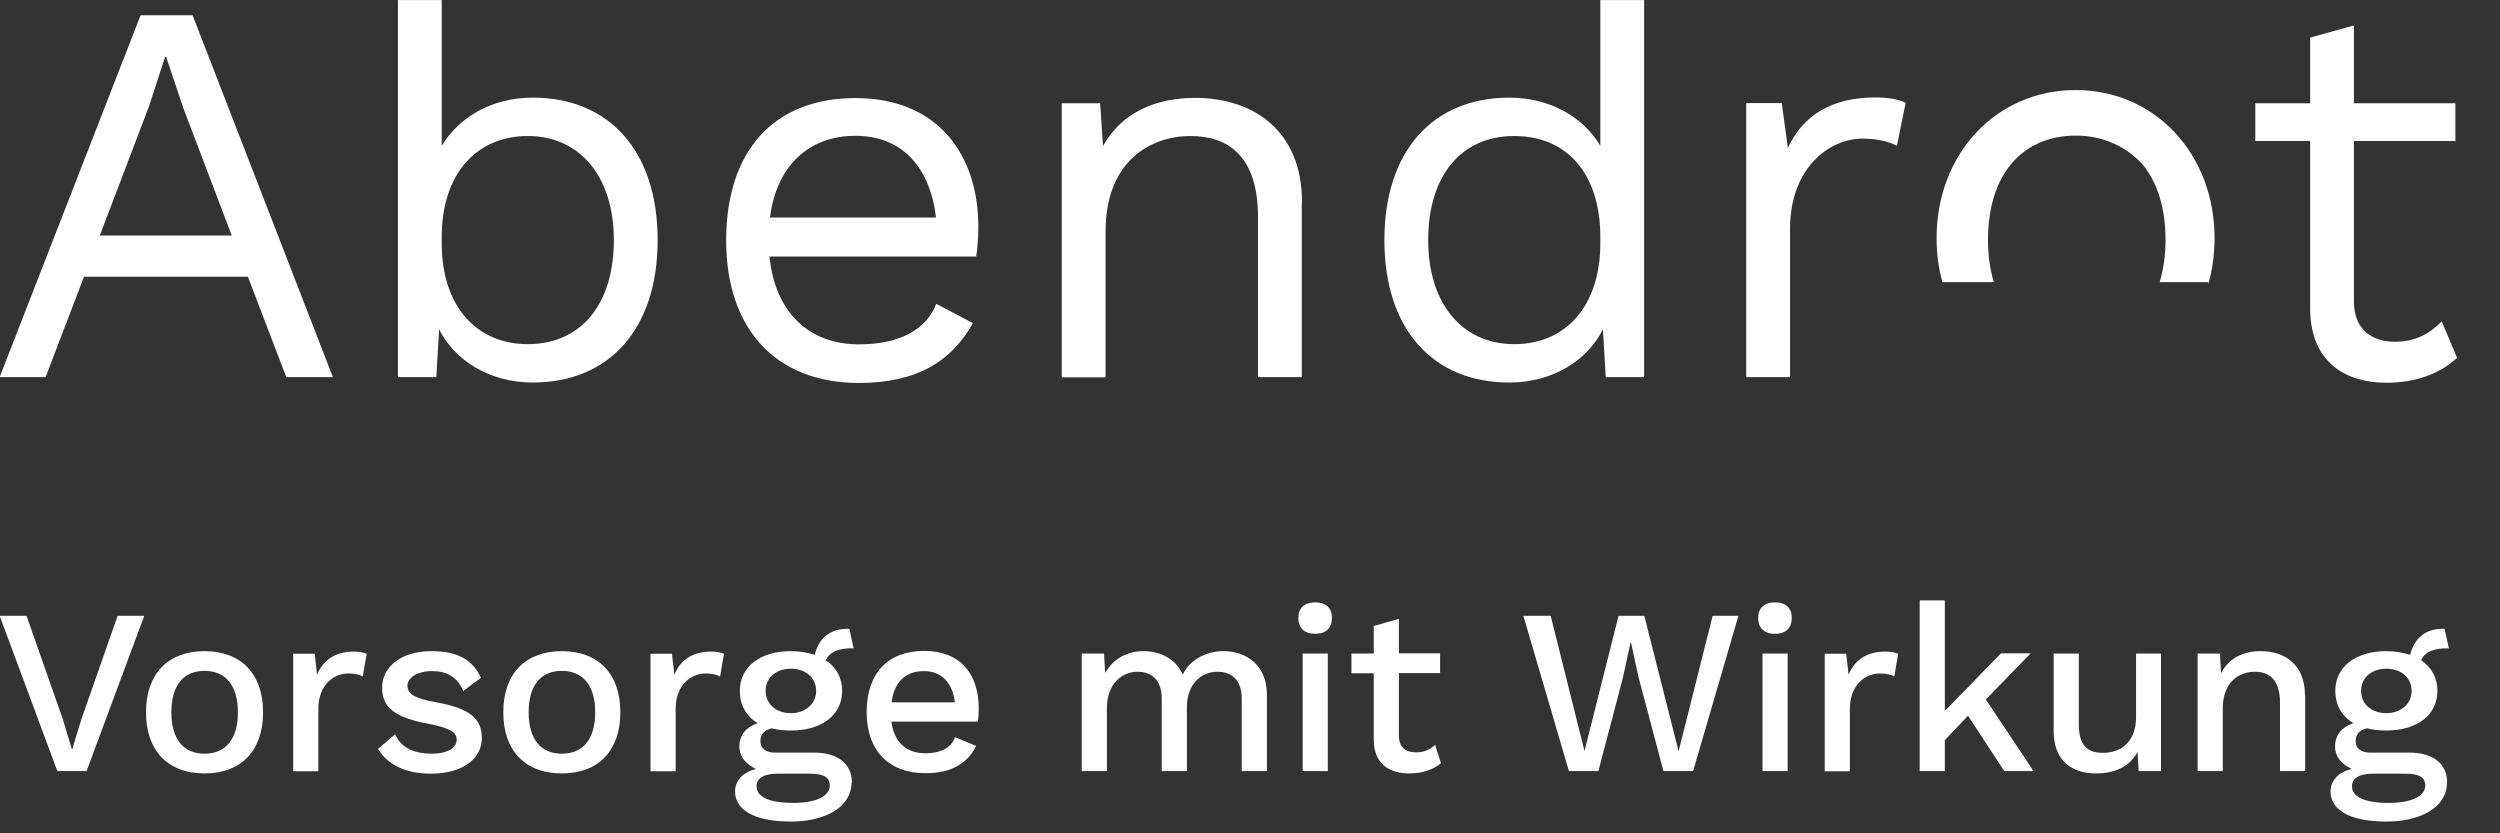 <?xml version="1.0" encoding="utf-8"?>
<svg viewBox="0 0 180 60" version="1.1" id="svg80" width="180px" height="60px" xmlns="http://www.w3.org/2000/svg">
  <rect x="0" y="0" width="180" height="60" fill="#333333" stroke="none"/>
  <defs id="defs4">
    <style id="style2">
      .cls-1 {
        fill: #e20825;
      }

      .cls-2 {
        fill: #1d1d1b;
      }

      .cls-3 {
        fill: #fff;
      }
    </style>
  </defs>
  <g id="Ebene_2" data-name="Ebene 2" transform="matrix(1.561, 0, 0, 1.561, -109.857, -26.047)">
    <g id="g77">
      <path class="cls-2" d="m 144.19,16.69 v 6.72 c -0.78,-1.31 -2.3,-2.22 -4.2,-2.22 -3.51,0 -5.76,2.45 -5.76,6.57 0,4.12 2.25,6.57 5.76,6.57 2,0 3.59,-1.01 4.32,-2.45 l 0.13,2.2 h 1.77 V 16.69 Z m 0,11.22 c 0,2.86 -1.57,4.65 -3.97,4.65 -2.4,0 -3.97,-1.87 -3.97,-4.8 0,-2.93 1.49,-4.8 3.97,-4.8 2.48,0 3.97,1.8 3.97,4.65 z" id="path15" style="fill: rgb(255, 255, 255);"/>
      <g id="g75">
        <g id="g35">
          <g id="g31">
            <g id="g27">
              <path class="cls-2" d="m 81.81,29.45 h -7.56 l -1.77,4.63 h -2.12 l 6.5,-16.69 h 2.4 l 6.47,16.69 h -2.15 z m -0.74,-1.89 -2.25,-5.92 -0.78,-2.33 h -0.05 l -0.73,2.25 -2.28,5.99 h 6.09 z" id="path17" style="fill: rgb(255, 255, 255);"/>
              <path class="cls-2" d="m 115.4,28.52 h -9.53 c 0.25,2.55 1.8,4.05 4.12,4.05 1.85,0 3.11,-0.66 3.57,-1.87 l 1.69,0.89 c -0.96,1.72 -2.53,2.76 -5.26,2.76 -3.82,0 -6.12,-2.48 -6.12,-6.57 0,-4.09 2.15,-6.57 5.97,-6.57 3.82,0 5.66,2.65 5.66,5.92 0,0.58 -0.05,1.06 -0.1,1.42 z m -9.51,-1.8 h 7.66 c -0.28,-2.33 -1.57,-3.77 -3.72,-3.77 -2.15,0 -3.64,1.39 -3.94,3.77 z" id="path19" style="fill: rgb(255, 255, 255);"/>
              <path class="cls-2" d="m 130.42,25.99 v 8.09 H 128.4 V 26.7 c 0,-2.81 -1.37,-3.74 -3.11,-3.74 -1.85,0 -3.92,1.16 -3.92,4.4 v 6.73 h -2.02 V 21.45 h 1.77 l 0.13,1.97 c 0.89,-1.59 2.5,-2.22 4.25,-2.22 2.71,0 4.93,1.54 4.93,4.8 z" id="path21" style="fill: rgb(255, 255, 255);"/>
              <path class="cls-2" d="m 158.27,21.44 -0.4,1.97 c -0.38,-0.2 -0.94,-0.33 -1.59,-0.33 -1.52,0 -3.34,1.34 -3.34,4.17 v 6.83 h -2.02 V 21.44 h 1.64 l 0.28,2.07 c 0.71,-1.54 2.07,-2.33 4.04,-2.33 0.43,0 1.01,0.05 1.39,0.25 z" id="path23" style="fill: rgb(255, 255, 255);"/>
              <path class="cls-2" d="m 183.7,33.2 c -0.78,0.71 -1.87,1.14 -3.26,1.14 -1.87,0 -3.49,-0.94 -3.51,-3.39 v -7.76 h -2.53 v -1.74 h 2.53 v -3.03 l 2.02,-0.56 v 3.59 h 4.68 v 1.74 h -4.68 v 7.41 c 0,1.24 0.78,1.85 1.9,1.85 0.91,0 1.57,-0.35 2.15,-0.94 l 0.71,1.69 z" id="path25" style="fill: rgb(255, 255, 255);"/>
            </g>
            <path class="cls-2" d="m 94.95,21.19 c -1.9,0 -3.41,0.91 -4.2,2.22 v -6.72 h -2.02 v 17.39 h 1.77 l 0.13,-2.2 c 0.73,1.44 2.33,2.45 4.32,2.45 3.51,0 5.76,-2.45 5.76,-6.57 0,-4.12 -2.25,-6.57 -5.76,-6.57 z m -0.23,11.37 c -2.4,0 -3.97,-1.79 -3.97,-4.65 v -0.3 c 0,-2.86 1.57,-4.65 3.97,-4.65 2.4,0 3.97,1.87 3.97,4.8 0,2.93 -1.49,4.8 -3.97,4.8 z" id="path29" style="fill: rgb(255, 255, 255);"/>
          </g>
          <path class="cls-1" d="m 162.34,29.7 c -0.17,-0.57 -0.27,-1.22 -0.27,-1.94 0,-2.23 0.85,-3.8 2.33,-4.47 0.52,-0.23 1.1,-0.35 1.72,-0.35 1.25,0 2.33,0.5 3.09,1.34 0.68,0.83 1.05,2.01 1.05,3.48 0,0.72 -0.1,1.37 -0.27,1.94 h 2.24 v 0.1 c 0.19,-0.66 0.29,-1.38 0.29,-2.13 0,-3.89 -2.75,-6.83 -6.41,-6.83 -3.66,0 -6.41,2.94 -6.41,6.83 0,0.71 0.09,1.39 0.27,2.03 h 2.36 z" id="path33" style="fill: rgb(255, 255, 255);"/>
        </g>
        <g id="g73">
          <path class="cls-2" d="m 74.38,52.25 h -1.36 l -2.66,-7.16 h 1.24 l 1.67,4.76 0.43,1.42 0.43,-1.41 1.67,-4.77 h 1.23 l -2.66,7.16 z" id="path37" style="fill: rgb(255, 255, 255);"/>
          <path class="cls-2" d="m 82.51,49.54 c 0,1.77 -1.01,2.82 -2.7,2.82 -1.69,0 -2.7,-1.05 -2.7,-2.82 0,-1.77 1.01,-2.82 2.7,-2.82 1.69,0 2.7,1.05 2.7,2.82 z m -4.23,0 c 0,1.23 0.55,1.91 1.53,1.91 0.98,0 1.54,-0.68 1.54,-1.91 0,-1.23 -0.56,-1.91 -1.54,-1.91 -0.98,0 -1.53,0.68 -1.53,1.91 z" id="path39" style="fill: rgb(255, 255, 255);"/>
          <path class="cls-2" d="m 87.29,46.83 -0.18,1.06 c -0.15,-0.09 -0.39,-0.14 -0.68,-0.14 -0.65,0 -1.37,0.52 -1.37,1.63 v 2.88 H 83.9 v -5.42 h 0.99 L 85,47.81 c 0.29,-0.71 0.87,-1.07 1.7,-1.07 0.22,0 0.44,0.03 0.6,0.11 z" id="path41" style="fill: rgb(255, 255, 255);"/>
          <path class="cls-2" d="m 87.82,51.22 0.78,-0.67 c 0.28,0.65 0.92,0.9 1.68,0.9 0.76,0 1.16,-0.28 1.16,-0.65 0,-0.34 -0.31,-0.53 -1.26,-0.72 C 88.56,49.78 88,49.31 88,48.4 c 0,-0.91 0.82,-1.68 2.28,-1.68 1.2,0 1.89,0.39 2.28,1.23 l -0.82,0.61 C 91.47,47.91 91,47.64 90.3,47.64 c -0.7,0 -1.13,0.33 -1.13,0.66 0,0.39 0.31,0.6 1.33,0.78 1.55,0.28 2.1,0.75 2.1,1.65 0,0.95 -0.87,1.64 -2.36,1.64 -1.05,0 -1.96,-0.35 -2.42,-1.14 z" id="path43" style="fill: rgb(255, 255, 255);"/>
          <path class="cls-2" d="m 98.99,49.54 c 0,1.77 -1.01,2.82 -2.7,2.82 -1.69,0 -2.7,-1.05 -2.7,-2.82 0,-1.77 1.01,-2.82 2.7,-2.82 1.69,0 2.7,1.05 2.7,2.82 z m -4.23,0 c 0,1.23 0.55,1.91 1.53,1.91 0.98,0 1.54,-0.68 1.54,-1.91 0,-1.23 -0.56,-1.91 -1.54,-1.91 -0.98,0 -1.53,0.68 -1.53,1.91 z" id="path45" style="fill: rgb(255, 255, 255);"/>
          <path class="cls-2" d="m 103.77,46.83 -0.18,1.06 c -0.15,-0.09 -0.39,-0.14 -0.68,-0.14 -0.65,0 -1.37,0.52 -1.37,1.63 v 2.88 h -1.16 v -5.42 h 0.99 l 0.11,0.97 c 0.29,-0.71 0.87,-1.07 1.7,-1.07 0.22,0 0.45,0.03 0.6,0.11 z" id="path47" style="fill: rgb(255, 255, 255);"/>
          <path class="cls-2" d="m 109.65,52.79 c 0,1.13 -1.22,1.79 -2.79,1.79 -1.79,0 -2.58,-0.59 -2.58,-1.39 0,-0.49 0.35,-0.88 0.96,-1.04 -0.42,-0.2 -0.76,-0.53 -0.76,-1.03 0,-0.56 0.34,-0.91 0.85,-1.08 -0.54,-0.31 -0.83,-0.84 -0.83,-1.49 0,-1.11 0.94,-1.83 2.35,-1.83 0.41,0 0.78,0.07 1.1,0.17 0.2,-0.77 0.71,-1.23 1.6,-1.2 l 0.2,0.9 c -0.71,-0.02 -1.12,0.18 -1.28,0.55 0.48,0.33 0.75,0.81 0.75,1.41 0,1.11 -0.93,1.83 -2.35,1.83 -0.34,0 -0.63,-0.03 -0.9,-0.1 -0.37,0.09 -0.52,0.28 -0.52,0.6 0,0.34 0.26,0.52 0.67,0.52 h 1.81 c 1.1,0 1.74,0.52 1.74,1.39 z m -1,0.13 c 0,-0.35 -0.23,-0.55 -0.94,-0.55 h -1.46 c -0.66,0 -0.98,0.22 -0.98,0.58 0,0.48 0.55,0.77 1.7,0.77 1.15,0 1.68,-0.37 1.68,-0.79 z m -2.96,-4.37 c 0,0.62 0.5,1.03 1.16,1.03 0.66,0 1.17,-0.41 1.17,-1.03 0,-0.62 -0.5,-1.02 -1.17,-1.02 -0.67,0 -1.16,0.41 -1.16,1.02 z" id="path49" style="fill: rgb(255, 255, 255);"/>
          <path class="cls-2" d="m 115.46,49.97 h -3.97 c 0.13,0.96 0.69,1.46 1.57,1.46 0.72,0 1.19,-0.26 1.37,-0.74 l 0.97,0.4 c -0.39,0.8 -1.14,1.26 -2.33,1.26 -1.71,0 -2.72,-1.05 -2.72,-2.82 0,-1.77 0.96,-2.82 2.65,-2.82 1.69,0 2.52,1.08 2.52,2.66 0,0.21 -0.02,0.46 -0.04,0.6 z m -3.96,-0.89 h 2.92 c -0.11,-0.91 -0.62,-1.44 -1.43,-1.44 -0.86,0 -1.37,0.51 -1.49,1.44 z" id="path51" style="fill: rgb(255, 255, 255);"/>
          <path class="cls-2" d="m 128.81,48.74 v 3.51 h -1.16 v -3.33 c 0,-0.89 -0.48,-1.25 -1.12,-1.25 -0.76,0 -1.41,0.58 -1.41,1.63 v 2.95 h -1.16 v -3.33 c 0,-0.89 -0.48,-1.25 -1.12,-1.25 -0.64,0 -1.41,0.48 -1.41,1.69 v 2.89 h -1.16 v -5.42 h 1.03 l 0.05,0.9 c 0.38,-0.68 1.05,-1.01 1.76,-1.01 0.77,0 1.5,0.35 1.82,1.08 0.36,-0.74 1.15,-1.08 1.88,-1.08 1.04,0 2.01,0.64 2,2.02 z" id="path53" style="fill: rgb(255, 255, 255);"/>
          <path class="cls-2" d="m 130.26,45.19 c 0,-0.46 0.28,-0.72 0.78,-0.72 0.5,0 0.77,0.26 0.77,0.72 0,0.46 -0.27,0.73 -0.77,0.73 -0.5,0 -0.78,-0.27 -0.78,-0.73 z m 1.36,7.06 h -1.16 v -5.42 h 1.16 z" id="path55" style="fill: rgb(255, 255, 255);"/>
          <path class="cls-2" d="m 136.84,51.89 c -0.35,0.29 -0.86,0.47 -1.44,0.47 -0.93,0 -1.65,-0.42 -1.66,-1.54 v -3.08 h -1.03 v -0.91 h 1.03 v -1.27 l 1.16,-0.33 v 1.59 h 1.9 v 0.91 h -1.9 v 2.89 c 0,0.53 0.31,0.77 0.79,0.77 0.37,0 0.64,-0.13 0.88,-0.35 z" id="path57" style="fill: rgb(255, 255, 255);"/>
          <path class="cls-2" d="m 144.12,52.25 h -1.38 l -2.1,-7.16 h 1.26 l 1.56,6.24 1.57,-6.24 h 1.19 l 1.58,6.25 1.57,-6.25 h 1.19 l -2.09,7.16 h -1.37 l -1.14,-4.3 -0.36,-1.65 h -0.01 l -0.36,1.65 -1.13,4.3 z" id="path59" style="fill: rgb(255, 255, 255);"/>
          <path class="cls-2" d="m 151.47,45.19 c 0,-0.46 0.28,-0.72 0.78,-0.72 0.5,0 0.77,0.26 0.77,0.72 0,0.46 -0.27,0.73 -0.77,0.73 -0.5,0 -0.78,-0.27 -0.78,-0.73 z m 1.36,7.06 h -1.16 v -5.42 h 1.16 z" id="path61" style="fill: rgb(255, 255, 255);"/>
          <path class="cls-2" d="m 157.93,46.83 -0.18,1.06 c -0.15,-0.09 -0.39,-0.14 -0.68,-0.14 -0.65,0 -1.37,0.52 -1.37,1.63 v 2.88 h -1.16 v -5.42 h 0.99 l 0.11,0.97 c 0.29,-0.71 0.87,-1.07 1.7,-1.07 0.22,0 0.45,0.03 0.6,0.11 z" id="path63" style="fill: rgb(255, 255, 255);"/>
          <path class="cls-2" d="m 161.15,49.7 -1.07,1.12 v 1.43 h -1.16 v -7.87 h 1.16 v 5.1 l 2.59,-2.66 h 1.37 l -2.07,2.13 2.2,3.3 h -1.35 z" id="path65" style="fill: rgb(255, 255, 255);"/>
          <path class="cls-2" d="m 170.05,46.83 v 5.42 h -1.03 l -0.05,-0.88 c -0.37,0.68 -1.04,0.99 -1.92,0.99 -1.08,0 -1.95,-0.55 -1.95,-1.96 v -3.57 h 1.16 v 3.27 c 0,1.01 0.43,1.31 1.12,1.31 0.82,0 1.52,-0.5 1.52,-1.65 v -2.93 h 1.16 z" id="path67" style="fill: rgb(255, 255, 255);"/>
          <path class="cls-2" d="m 176.7,48.74 v 3.51 h -1.16 V 49.1 c 0,-1.07 -0.5,-1.43 -1.16,-1.43 -0.72,0 -1.48,0.46 -1.48,1.7 v 2.88 h -1.16 v -5.42 h 1.03 l 0.05,0.91 c 0.37,-0.72 1.05,-1.02 1.83,-1.02 1.15,0 2.04,0.66 2.04,2.02 z" id="path69" style="fill: rgb(255, 255, 255);"/>
          <path class="cls-2" d="m 183.24,52.79 c 0,1.13 -1.21,1.79 -2.79,1.79 -1.79,0 -2.58,-0.59 -2.58,-1.39 0,-0.49 0.35,-0.88 0.97,-1.04 -0.42,-0.2 -0.76,-0.53 -0.76,-1.03 0,-0.56 0.34,-0.91 0.85,-1.08 -0.54,-0.31 -0.84,-0.84 -0.84,-1.49 0,-1.11 0.94,-1.83 2.35,-1.83 0.41,0 0.78,0.07 1.1,0.17 0.2,-0.77 0.71,-1.23 1.59,-1.2 l 0.2,0.9 c -0.71,-0.02 -1.12,0.18 -1.28,0.55 0.48,0.33 0.75,0.81 0.75,1.41 0,1.11 -0.93,1.83 -2.35,1.83 -0.34,0 -0.63,-0.03 -0.9,-0.1 -0.37,0.09 -0.52,0.28 -0.52,0.6 0,0.34 0.26,0.52 0.67,0.52 h 1.81 c 1.1,0 1.74,0.52 1.74,1.39 z m -1,0.13 c 0,-0.35 -0.23,-0.55 -0.94,-0.55 h -1.46 c -0.66,0 -0.98,0.22 -0.98,0.58 0,0.48 0.55,0.77 1.7,0.77 1.15,0 1.68,-0.37 1.68,-0.79 z m -2.96,-4.37 c 0,0.62 0.5,1.03 1.16,1.03 0.66,0 1.17,-0.41 1.17,-1.03 0,-0.62 -0.5,-1.02 -1.17,-1.02 -0.67,0 -1.16,0.41 -1.16,1.02 z" id="path71" style="fill: rgb(255, 255, 255);"/>
        </g>
      </g>
    </g>
  </g>
</svg>